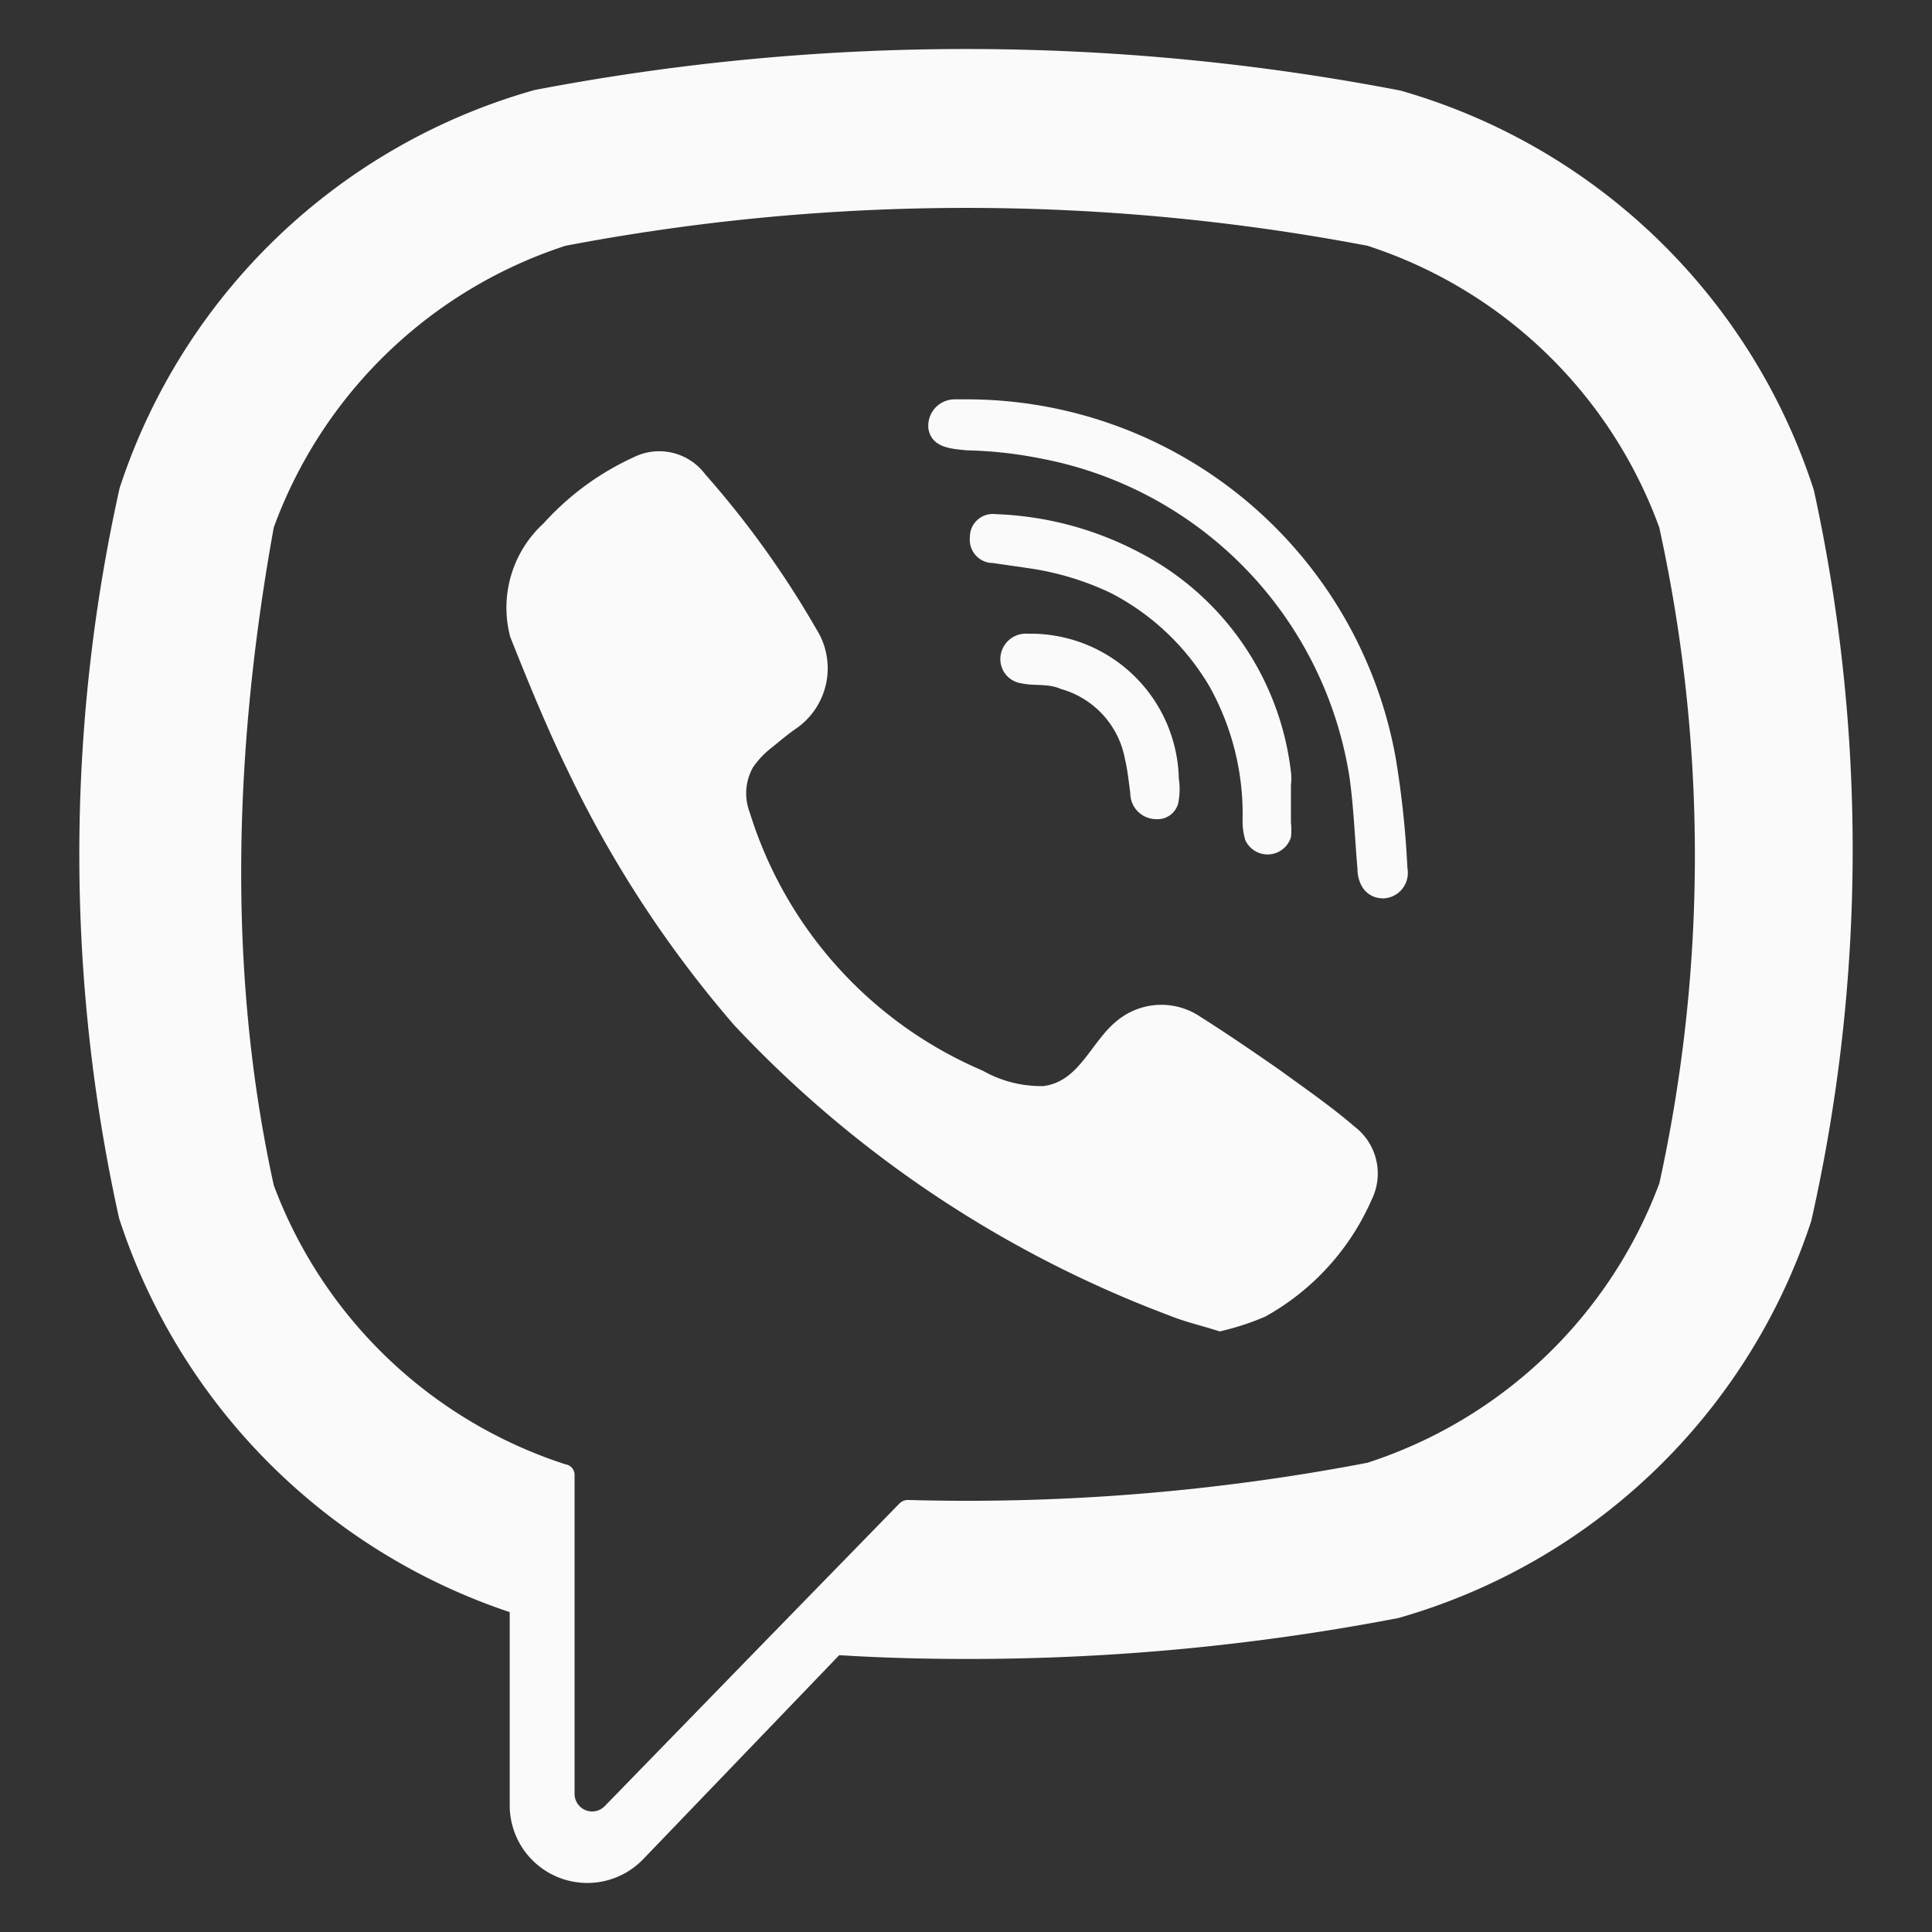 <?xml version="1.0" encoding="UTF-8"?> <svg xmlns="http://www.w3.org/2000/svg" viewBox="0 0 512 512"><rect x="0" y="0" width="512" height="512" fill="#333333" stroke="none"/> <defs> <style>.cls-1{fill:none;}.cls-2{fill:#fafafa;}</style> </defs> <title>v_w</title> <g id="Слой_2" data-name="Слой 2"> <g id="Слой_1-2" data-name="Слой 1"> <rect class="cls-1" width="512" height="512"></rect> <g id="Слой_2-2" data-name="Слой 2"> <g id="Слой_2-2-2" data-name="Слой 2-2"> <path class="cls-2" d="M480.7,129.92h0A161.83,161.83,0,0,0,371.13,24h0a607.18,607.18,0,0,0-229.43-.15h0a161.87,161.87,0,0,0-110,105.49h0a446.57,446.57,0,0,0-.14,193.52h0A163.28,163.28,0,0,0,135.08,427.23v51.26a20.56,20.56,0,0,0,35.49,14.09l51.83-53.94c11.27.7,22.53,1,33.8,1a602,602,0,0,0,114.36-10.84h0A161.7,161.7,0,0,0,480,323.57h0A446.39,446.39,0,0,0,480.7,129.92Zm-41,183.79a123,123,0,0,1-77.33,73.94,563,563,0,0,1-121.68,9.86,3.22,3.22,0,0,0-2.25.85l-37.89,38.87-40.28,41.4a4.65,4.65,0,0,1-8-3.23V390.89a2.82,2.82,0,0,0-2.39-2.82h0a122.93,122.93,0,0,1-77.32-73.94C60,257,62.13,197.37,72.55,139.78a122.82,122.82,0,0,1,77.32-74.65,567.61,567.61,0,0,1,212.52,0,122.55,122.55,0,0,1,77.33,74.65A405.19,405.19,0,0,1,439.72,313.71Z"></path> <path class="cls-2" d="M339.16,283.57c-6.9-4.79-14.09-9.72-21-14.08a18.45,18.45,0,0,0-22.11,1c-6.9,5.5-10,16.2-19.58,17.33a31.34,31.34,0,0,1-16.05-4.09,109.57,109.57,0,0,1-61.69-68.3,14.13,14.13,0,0,1,.84-12.12,24,24,0,0,1,4.79-5.07c2.12-1.69,4.23-3.52,6.48-5.07a19.42,19.42,0,0,0,5.49-26.47,251.11,251.11,0,0,0-29.43-41,15.22,15.22,0,0,0-19-4.51,72.82,72.82,0,0,0-23.81,17.47,30.29,30.29,0,0,0-8.87,30.14c4.79,12,9.58,23.8,15.21,35.35a301.29,301.29,0,0,0,44.08,67.46,304.71,304.71,0,0,0,115.35,77c4.09,1.69,8.59,2.68,13.38,4.23a68.56,68.56,0,0,0,12.11-3.95,65.47,65.47,0,0,0,28.17-31,15.63,15.63,0,0,0-4.51-19.3C352.68,293.15,345.92,288.5,339.16,283.57Z"></path> <path class="cls-2" d="M256.2,105.83H253a7,7,0,0,0-7,7.13,6.33,6.33,0,0,0,.05.76c1,5.07,6.2,5.21,10.28,5.63a110.59,110.59,0,0,1,19.3,2.12,102,102,0,0,1,82,84.5c1.12,8,1.4,16.06,2.11,24.22,0,4.09,2.25,7.89,6.9,7.89a6.75,6.75,0,0,0,6.45-7.05,6.39,6.39,0,0,0-.11-1,252.29,252.29,0,0,0-3.1-29.15A115.5,115.5,0,0,0,256.2,105.83Z"></path> <path class="cls-2" d="M329.3,217.1a17.89,17.89,0,0,0,.7,5.49,6.48,6.48,0,0,0,12.11-.71,17.3,17.3,0,0,0,0-3.94v-9.86a14.8,14.8,0,0,0,0-3.52,75.33,75.33,0,0,0-41-58.59,88.16,88.16,0,0,0-37.32-9.72,6.06,6.06,0,0,0-6.76,6.06,6.2,6.2,0,0,0,5.44,6.87l.47,0,9.72,1.41a76,76,0,0,1,21.55,6.48A64.8,64.8,0,0,1,320.57,182,69.32,69.32,0,0,1,329.3,217.1Z"></path> <path class="cls-2" d="M312.4,211.89a18.11,18.11,0,0,0,0-5.5,39.3,39.3,0,0,0-40-38.45,6.76,6.76,0,0,0-7.18,5.5,6.47,6.47,0,0,0,5.13,7.59h.08c3.52.85,7.18,0,10.7,1.55a23.77,23.77,0,0,1,17,18.59c.71,3,1,6.06,1.41,9a6.9,6.9,0,0,0,6.88,6.92l.58,0h0A5.64,5.64,0,0,0,312.4,211.89Z"></path> </g> </g> </g> </g> </svg> 